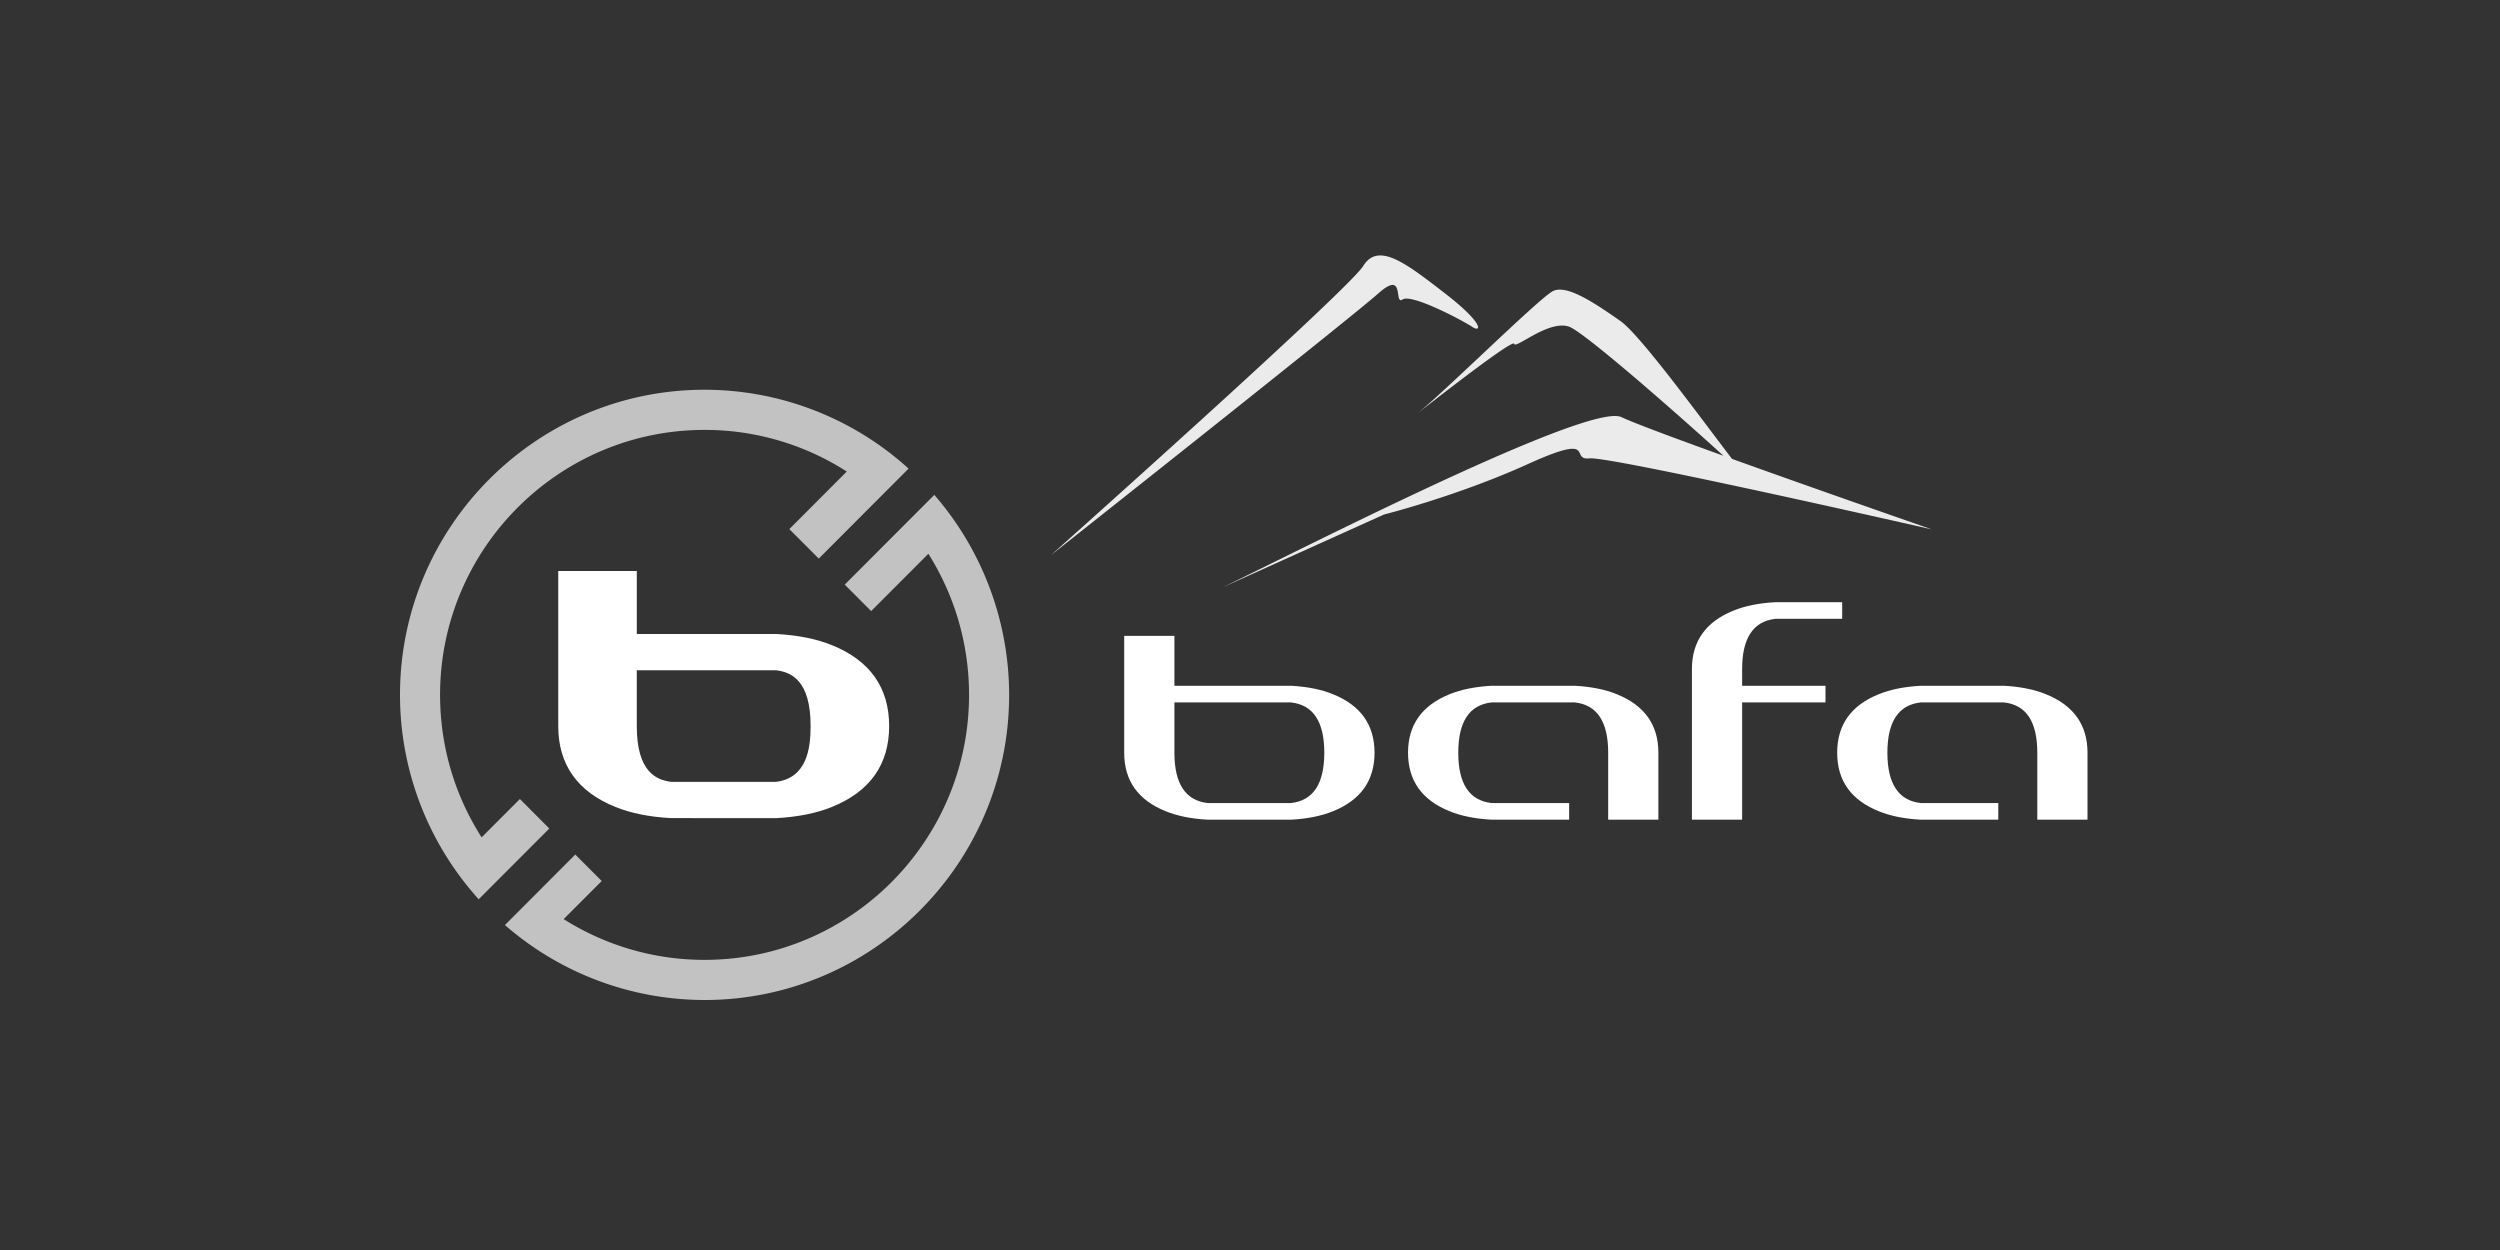 <svg width="200" height="100" viewBox="0 0 200 100" xmlns="http://www.w3.org/2000/svg">
    <rect x="0" y="0" width="200" height="100" fill="#333333" stroke="none"/>
    <g fill="#FFF" fill-rule="evenodd">
        <path d="m74.747 39.59.214.253a24.43 24.43 0 0 1 5.77 15.748C80.73 69.051 69.8 80 56.364 80a24.334 24.334 0 0 1-15.719-5.78l-.252-.214 5.63-5.643 2.115 2.117-3.044 3.049a21.032 21.032 0 0 0 11.27 3.26c11.668 0 21.16-9.51 21.16-21.198 0-4.014-1.124-7.908-3.254-11.29l-4.578 4.586-2.113-2.117 7.167-7.18zm-18.381-8.41a24.296 24.296 0 0 1 16.077 6.092l.243.216-7.185 7.2-2.356-2.36 4.597-4.606a21.024 21.024 0 0 0-11.376-3.33c-11.668 0-21.16 9.51-21.16 21.198 0 4.06 1.147 7.993 3.324 11.398l3.062-3.067 2.354 2.36-5.652 5.662-.214-.245A24.39 24.39 0 0 1 32 55.59c0-13.46 10.93-24.41 24.366-24.41z" fill-opacity=".7"/>
        <path d="M66.546 51.609c-1.225-.496-2.706-.794-4.401-.888H50.943v-5.04H44.66v12.414c0 3.072 1.544 5.247 4.588 6.466 1.223.495 2.704.794 4.404.887l8.469.001h.017c1.7-.094 3.182-.394 4.401-.888 3.048-1.221 4.593-3.4 4.593-6.476 0-3.074-1.543-5.253-4.587-6.476m-1.697 6.476c0 1.777-.29 4.168-2.787 4.466h-8.333c-1.206-.142-2.786-.774-2.786-4.466v-4.466h11.119c1.207.142 2.787.773 2.787 4.466M163.663 55.532c-.926-.375-2.038-.598-3.338-.67h-6.675c-1.299.072-2.413.295-3.337.67-2.226.893-3.339 2.455-3.339 4.687s1.113 3.794 3.339 4.686c.924.375 2.038.599 3.337.67h6.213v-1.331h-6.206c-1.777-.198-2.666-1.539-2.666-4.025 0-2.487.889-3.828 2.666-4.025h6.662c1.777.197 2.665 1.538 2.665 4.025v5.356H167V60.22c0-2.232-1.112-3.794-3.337-4.687zm-24.292-2.009c0-2.481.888-3.82 2.667-4.017h5.337v-1.331h-5.343c-1.3.071-2.413.294-3.34.668-2.226.894-3.338 2.454-3.338 4.685v12.047h4.017v-9.381h6.668v-1.332h-6.668v-1.339zm-10.038 2.009c-.926-.375-2.038-.598-3.338-.67h-6.674c-1.3.072-2.413.295-3.339.67-2.225.893-3.339 2.455-3.339 4.687s1.114 3.794 3.34 4.686c.925.375 2.038.599 3.338.67h6.21v-1.331h-6.204c-1.778-.198-2.665-1.539-2.665-4.025 0-2.487.887-3.828 2.665-4.025h6.663c1.775.197 2.665 1.538 2.665 4.025v4.025h-.001v1.331h4.017V60.22c0-2.232-1.111-3.794-3.338-4.687zm-26.053 8.712h-6.662c-1.776-.198-2.665-1.539-2.665-4.025v-4.025h9.327c1.777.197 2.664 1.538 2.664 4.025 0 2.486-.887 3.827-2.664 4.025zm3.347-8.712c-.925-.375-2.036-.598-3.335-.67h-9.339v-3.994h-4.017v9.359c0 2.228 1.112 3.788 3.338 4.68.925.374 2.037.597 3.337.668h6.677c1.299-.071 2.411-.295 3.337-.67 2.224-.892 3.338-2.454 3.338-4.686 0-2.232-1.114-3.794-3.336-4.687z"/>
        <path d="m128.969 25.219.435.301.218.152c.874.61 2.716 2.876 4.62 5.345l.457.596.457.599.454.597c1.096 1.446 2.139 2.842 2.95 3.902 1.268.456 2.587.927 3.9 1.394l.763.271c5.843 2.074 11.32 3.975 11.32 3.975s-6.036-1.375-12.449-2.773l-.838-.182c-6.575-1.427-13.287-2.817-14.1-2.727-.474.053-.614-.099-.708-.282l-.032-.065-.016-.033-.031-.066c-.203-.403-.593-.704-4.142.905-5.66 2.565-11.502 4.032-11.502 4.032l-12.94 5.838c2.815-1.352 9.024-4.489 15.243-7.421l.933-.439c7.299-3.416 14.379-6.414 15.751-5.768 1.012.476 4.301 1.7 8.17 3.096a331.24 331.24 0 0 0-4.57-4.072l-.527-.46-.528-.458-.525-.454c-2.88-2.482-5.549-4.668-6.218-4.893-1.643-.55-4.292 1.834-4.382 1.376-.088-.44-7.158 5.117-7.724 5.562l-.035.028c1.033-.83 3.133-2.806 5.224-4.771l.522-.49c2.342-2.2 4.558-4.264 5.116-4.544.982-.495 2.846.634 4.734 1.929zm-13.367-1.747c3.152 2.434 2.91 3.165 2.182 2.679-.728-.488-4.85-2.68-5.577-2.192-.26.174-.303-.086-.35-.405l-.02-.13c-.089-.545-.27-1.11-1.57.048-.982.876-6.383 5.203-12.027 9.698l-1.884 1.5c-6.274 4.99-12.275 9.737-12.275 9.737s23.762-21.178 24.973-23.126c1.213-1.946 3.395-.244 6.548 2.19z" fill-opacity=".9"/>
    </g>
</svg>
